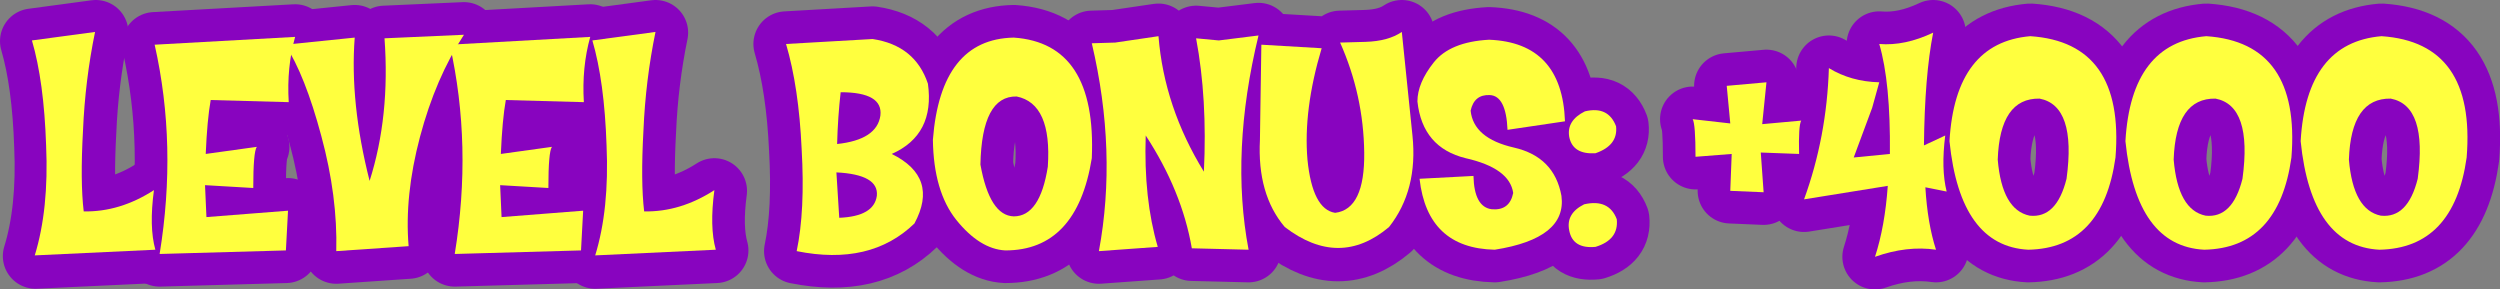 <?xml version="1.0" encoding="UTF-8" standalone="no"?>
<svg xmlns:xlink="http://www.w3.org/1999/xlink" height="20.4px" width="176.2px" xmlns="http://www.w3.org/2000/svg">
  <rect width="100%" height="100%" fill="#808080" stroke="none"/>
  <g transform="matrix(1.0, 0.0, 0.0, 1.0, 2.25, 2.25)">
    <path d="M0.2 15.75 Q1.2 12.5 1.0 8.0 0.85 3.5 0.0 0.6 L4.45 0.0 Q3.75 3.4 3.6 6.95 3.4 10.55 3.65 12.65 6.2 12.7 8.6 11.15 8.25 13.75 8.7 15.35 L0.2 15.75" fill="#fddbe3" fill-rule="evenodd" stroke="none"/>
    <path d="M18.1 4.95 L12.6 4.8 Q12.35 6.2 12.25 8.6 L15.85 8.1 Q15.6 8.45 15.6 11.0 L12.2 10.8 12.3 13.05 18.05 12.6 17.9 15.4 9.0 15.65 Q10.25 8.0 8.65 0.9 L18.55 0.35 Q17.95 2.5 18.1 4.95" fill="#fddbe3" fill-rule="evenodd" stroke="none"/>
    <path d="M24.85 0.45 L30.45 0.2 Q28.45 3.25 27.35 7.4 26.25 11.55 26.55 15.1 L21.45 15.45 Q21.55 11.6 20.4 7.35 19.25 3.05 17.85 0.9 L22.75 0.4 Q22.4 5.0 23.8 10.5 25.25 5.95 24.85 0.45" fill="#fddbe3" fill-rule="evenodd" stroke="none"/>
    <path d="M38.9 4.95 L33.4 4.8 Q33.15 6.2 33.05 8.6 L36.65 8.1 Q36.4 8.45 36.4 11.0 L33.0 10.8 33.1 13.05 38.85 12.6 38.7 15.4 29.8 15.65 Q31.05 8.0 29.45 0.9 L39.35 0.35 Q38.75 2.5 38.9 4.95" fill="#fddbe3" fill-rule="evenodd" stroke="none"/>
    <path d="M39.7 15.75 Q40.7 12.5 40.5 8.0 40.35 3.5 39.5 0.6 L43.95 0.0 Q43.25 3.4 43.1 6.95 42.9 10.55 43.15 12.65 45.7 12.7 48.1 11.15 47.75 13.75 48.2 15.35 L39.7 15.75" fill="#fddbe3" fill-rule="evenodd" stroke="none"/>
    <path d="M60.6 8.6 Q63.95 10.25 62.2 13.5 59.1 16.5 53.9 15.45 54.5 12.6 54.25 8.25 54.05 3.9 53.15 0.85 L59.25 0.5 Q62.25 0.95 63.15 3.65 63.65 7.25 60.6 8.6 M56.7 9.9 L56.9 13.1 Q59.35 13.0 59.55 11.55 59.7 10.05 56.7 9.9 M56.75 7.9 Q59.55 7.6 59.8 5.9 60.0 4.25 57.0 4.25 56.8 6.0 56.75 7.9" fill="#fddbe3" fill-rule="evenodd" stroke="none"/>
    <path d="M69.2 0.4 Q75.05 0.8 74.7 8.9 73.65 15.4 68.6 15.4 66.8 15.3 65.15 13.25 63.55 11.25 63.5 7.6 64.05 0.5 69.2 0.4 M69.4 4.55 Q66.95 4.5 66.85 9.35 67.5 12.95 69.2 13.0 71.05 13.0 71.6 9.5 71.9 5.05 69.4 4.55" fill="#fddbe3" fill-rule="evenodd" stroke="none"/>
    <path d="M83.65 0.6 L86.45 0.25 Q84.45 8.5 85.75 15.35 L81.75 15.25 Q81.05 11.2 78.5 7.3 78.35 11.75 79.35 15.15 L75.2 15.45 Q76.5 8.45 74.7 0.8 L76.35 0.75 79.4 0.3 Q79.8 5.3 82.6 9.85 82.85 4.7 82.05 0.45 L83.65 0.6" fill="#fddbe3" fill-rule="evenodd" stroke="none"/>
    <path d="M96.55 0.0 L97.3 7.3 Q97.7 11.15 95.65 13.75 92.15 16.7 88.3 13.75 86.35 11.45 86.55 7.6 L86.65 0.9 90.9 1.15 Q89.6 5.5 89.9 9.0 90.25 12.5 91.85 12.75 93.95 12.5 93.9 8.5 93.85 4.45 92.2 0.75 L94.0 0.7 Q95.6 0.65 96.55 0.0" fill="#fddbe3" fill-rule="evenodd" stroke="none"/>
    <path d="M102.7 0.55 Q107.85 0.75 108.05 6.3 L104.0 6.9 Q103.9 4.5 102.75 4.45 101.65 4.4 101.4 5.55 101.6 7.5 104.45 8.15 107.3 8.8 107.8 11.55 108.2 14.55 103.1 15.35 98.35 15.25 97.8 10.35 L101.6 10.15 Q101.65 12.35 102.9 12.5 104.15 12.6 104.4 11.35 104.15 9.6 101.05 8.9 98.0 8.15 97.65 4.9 97.65 3.6 98.8 2.15 99.95 0.7 102.7 0.55" fill="#fddbe3" fill-rule="evenodd" stroke="none"/>
    <path d="M110.2 15.15 Q108.6 15.3 108.35 14.0 108.1 12.8 109.4 12.15 111.15 11.75 111.7 13.2 111.85 14.65 110.2 15.15 M110.2 8.55 Q108.6 8.65 108.35 7.4 108.15 6.25 109.45 5.6 111.1 5.2 111.65 6.65 111.8 8.0 110.2 8.55" fill="#fddbe3" fill-rule="evenodd" stroke="none"/>
    <path d="M124.55 8.6 L121.85 8.5 122.05 11.3 119.7 11.2 119.8 8.6 117.25 8.8 Q117.25 6.5 117.05 6.15 L119.7 6.45 119.45 3.8 122.25 3.55 121.95 6.5 124.7 6.25 Q124.5 6.6 124.55 8.6" fill="#fddbe3" fill-rule="evenodd" stroke="none"/>
    <path d="M134.0 0.05 Q133.4 3.1 133.35 8.0 L134.85 7.3 Q134.55 9.65 134.95 11.25 L133.45 10.95 Q133.6 13.5 134.2 15.35 132.15 15.05 129.9 15.85 130.6 13.7 130.8 10.85 L124.9 11.8 Q126.5 7.4 126.65 2.55 128.2 3.5 130.2 3.55 L129.7 5.35 128.4 8.85 130.95 8.6 Q131.0 3.55 130.2 0.85 132.0 1.0 134.0 0.05" fill="#fddbe3" fill-rule="evenodd" stroke="none"/>
    <path d="M140.7 15.35 Q135.9 15.1 135.15 7.7 135.55 0.75 140.85 0.3 147.5 0.75 146.85 8.85 145.95 15.25 140.7 15.35 M141.5 4.7 Q138.7 4.65 138.55 9.0 138.85 12.55 140.8 12.95 142.7 13.15 143.4 10.35 144.1 5.2 141.5 4.7" fill="#fddbe3" fill-rule="evenodd" stroke="none"/>
    <path d="M153.1 15.35 Q148.3 15.1 147.55 7.7 147.95 0.75 153.25 0.3 159.9 0.75 159.25 8.85 158.35 15.25 153.1 15.35 M153.9 4.7 Q151.1 4.65 150.95 9.0 151.25 12.55 153.2 12.95 155.1 13.15 155.8 10.35 156.5 5.2 153.9 4.7" fill="#fddbe3" fill-rule="evenodd" stroke="none"/>
    <path d="M165.45 15.35 Q160.65 15.1 159.9 7.7 160.3 0.75 165.6 0.3 172.25 0.75 171.6 8.85 170.7 15.25 165.45 15.35 M166.25 4.7 Q163.45 4.65 163.3 9.0 163.6 12.55 165.55 12.95 167.45 13.15 168.15 10.35 168.85 5.2 166.25 4.7" fill="#fddbe3" fill-rule="evenodd" stroke="none"/>
    <path d="M0.25 15.8 Q1.25 12.55 1.05 8.05 0.9 3.55 0.05 0.65 L4.5 0.05 Q3.8 3.45 3.65 7.0 3.45 10.6 3.7 12.7 6.25 12.75 8.65 11.2 8.3 13.8 8.75 15.4 L0.25 15.8 Z" fill="none" stroke="#8804bf" stroke-linecap="round" stroke-linejoin="round" stroke-width="4.6"/>
    <path d="M18.1 4.95 L12.6 4.8 Q12.35 6.2 12.25 8.6 L15.85 8.1 Q15.6 8.45 15.6 11.0 L12.2 10.8 12.3 13.05 18.05 12.6 17.9 15.4 9.0 15.65 Q10.25 8.0 8.65 0.9 L18.55 0.35 Q17.95 2.5 18.1 4.95 Z" fill="none" stroke="#8804bf" stroke-linecap="round" stroke-linejoin="round" stroke-width="4.6"/>
    <path d="M27.35 7.4 Q26.25 11.55 26.55 15.1 L21.45 15.45 Q21.55 11.6 20.4 7.35 19.25 3.05 17.85 0.9 L22.75 0.4 Q22.4 5.0 23.8 10.5 25.25 5.95 24.85 0.45 L30.45 0.2 Q28.45 3.25 27.35 7.4 Z" fill="none" stroke="#8804bf" stroke-linecap="round" stroke-linejoin="round" stroke-width="4.6"/>
    <path d="M38.9 4.95 L33.4 4.8 Q33.15 6.2 33.05 8.6 L36.65 8.1 Q36.4 8.45 36.4 11.0 L33.0 10.8 33.1 13.05 38.85 12.6 38.7 15.4 29.8 15.65 Q31.05 8.0 29.45 0.9 L39.35 0.35 Q38.75 2.5 38.9 4.95 Z" fill="none" stroke="#8804bf" stroke-linecap="round" stroke-linejoin="round" stroke-width="4.6"/>
    <path d="M39.7 15.8 Q40.7 12.55 40.5 8.05 40.35 3.55 39.5 0.65 L43.95 0.05 Q43.25 3.45 43.1 7.0 42.9 10.6 43.15 12.7 45.7 12.75 48.1 11.2 47.75 13.8 48.2 15.4 L39.7 15.8 Z" fill="none" stroke="#8804bf" stroke-linecap="round" stroke-linejoin="round" stroke-width="4.6"/>
    <path d="M59.25 0.5 Q62.25 0.95 63.15 3.65 63.65 7.25 60.6 8.6 63.95 10.25 62.2 13.5 59.1 16.5 53.9 15.45 54.5 12.6 54.25 8.25 54.05 3.9 53.15 0.85 L59.25 0.5 M56.75 7.9 Q59.55 7.6 59.8 5.95 60.0 4.25 57.0 4.25 56.8 6.0 56.75 7.9 M59.55 11.55 Q59.7 10.05 56.7 9.9 L56.9 13.1 Q59.35 13.0 59.55 11.55" fill="none" stroke="#8804bf" stroke-linecap="round" stroke-linejoin="round" stroke-width="4.6"/>
    <path d="M69.2 0.4 Q75.05 0.8 74.7 8.9 73.65 15.4 68.6 15.4 66.8 15.3 65.15 13.25 63.55 11.25 63.5 7.6 64.05 0.5 69.2 0.4 M66.85 9.35 Q67.5 12.95 69.2 13.0 71.0 13.0 71.6 9.5 71.9 5.05 69.4 4.55 66.95 4.5 66.85 9.35" fill="none" stroke="#8804bf" stroke-linecap="round" stroke-linejoin="round" stroke-width="4.6"/>
    <path d="M86.45 0.25 Q84.45 8.5 85.75 15.35 L81.75 15.25 Q81.05 11.2 78.5 7.3 78.35 11.75 79.35 15.15 L75.2 15.45 Q76.5 8.45 74.7 0.8 L76.35 0.75 79.4 0.3 Q79.8 5.3 82.6 9.85 82.85 4.7 82.05 0.45 L83.65 0.6 86.45 0.25 Z" fill="none" stroke="#8804bf" stroke-linecap="round" stroke-linejoin="round" stroke-width="4.6"/>
    <path d="M97.3 7.35 Q97.7 11.2 95.65 13.8 92.15 16.75 88.3 13.8 86.35 11.5 86.55 7.65 L86.65 0.95 90.9 1.2 Q89.6 5.55 89.9 9.05 90.25 12.55 91.85 12.8 93.95 12.55 93.9 8.55 93.85 4.5 92.2 0.8 L94.0 0.75 Q95.6 0.7 96.55 0.05 L97.3 7.35 Z" fill="none" stroke="#8804bf" stroke-linecap="round" stroke-linejoin="round" stroke-width="4.6"/>
    <path d="M102.7 0.55 Q107.85 0.75 108.05 6.3 L104.0 6.9 Q103.9 4.5 102.75 4.45 101.65 4.4 101.4 5.55 101.6 7.5 104.45 8.15 107.3 8.8 107.8 11.55 108.2 14.55 103.1 15.35 98.35 15.25 97.8 10.35 L101.6 10.15 Q101.65 12.35 102.9 12.5 104.15 12.6 104.4 11.35 104.15 9.6 101.05 8.9 98.0 8.15 97.65 4.9 97.65 3.6 98.8 2.15 99.95 0.7 102.7 0.55 Z" fill="none" stroke="#8804bf" stroke-linecap="round" stroke-linejoin="round" stroke-width="4.6"/>
    <path d="M110.2 15.15 Q108.6 15.3 108.35 14.0 108.1 12.8 109.4 12.15 111.15 11.75 111.7 13.2 111.85 14.65 110.2 15.15 M110.2 8.55 Q108.6 8.65 108.35 7.4 108.15 6.25 109.45 5.6 111.1 5.2 111.65 6.65 111.8 8.0 110.2 8.55" fill="none" stroke="#8804bf" stroke-linecap="round" stroke-linejoin="round" stroke-width="4.6"/>
    <path d="M124.7 6.25 Q124.5 6.6 124.55 8.6 L121.85 8.5 122.05 11.3 119.7 11.2 119.8 8.6 117.25 8.8 Q117.25 6.5 117.05 6.15 L119.7 6.45 119.45 3.8 122.25 3.55 121.95 6.5 124.7 6.25 Z" fill="none" stroke="#8804bf" stroke-linecap="round" stroke-linejoin="round" stroke-width="4.6"/>
    <path d="M134.85 7.3 Q134.55 9.65 134.95 11.25 L133.45 10.95 Q133.6 13.5 134.2 15.35 132.15 15.05 129.9 15.85 130.6 13.7 130.8 10.85 L124.9 11.8 Q126.5 7.4 126.65 2.55 128.2 3.5 130.2 3.55 L129.7 5.35 128.4 8.85 130.95 8.6 Q131.0 3.55 130.2 0.85 132.0 1.0 134.0 0.05 133.4 3.1 133.35 8.0 L134.85 7.3 Z" fill="none" stroke="#8804bf" stroke-linecap="round" stroke-linejoin="round" stroke-width="4.6"/>
    <path d="M140.7 15.35 Q135.9 15.1 135.15 7.7 135.55 0.75 140.85 0.3 147.5 0.75 146.85 8.85 145.95 15.25 140.7 15.35 M141.5 4.7 Q138.7 4.65 138.55 9.0 138.85 12.55 140.8 12.95 142.7 13.15 143.4 10.35 144.1 5.2 141.5 4.7" fill="none" stroke="#8804bf" stroke-linecap="round" stroke-linejoin="round" stroke-width="4.6"/>
    <path d="M153.1 15.35 Q148.3 15.1 147.55 7.7 147.95 0.75 153.25 0.3 159.9 0.75 159.25 8.85 158.35 15.25 153.1 15.35 M153.9 4.7 Q151.1 4.65 150.95 9.0 151.25 12.55 153.2 12.95 155.1 13.15 155.8 10.35 156.5 5.2 153.9 4.7" fill="none" stroke="#8804bf" stroke-linecap="round" stroke-linejoin="round" stroke-width="4.6"/>
    <path d="M165.45 15.35 Q160.6 15.1 159.9 7.7 160.3 0.75 165.6 0.3 172.25 0.75 171.6 8.85 170.7 15.25 165.45 15.35 M166.25 4.7 Q163.45 4.65 163.3 9.0 163.6 12.55 165.55 12.95 167.45 13.15 168.15 10.35 168.85 5.2 166.25 4.7" fill="none" stroke="#8804bf" stroke-linecap="round" stroke-linejoin="round" stroke-width="4.6"/>
    <path d="M0.2 15.75 Q1.2 12.5 1.0 8.0 0.85 3.5 0.0 0.6 L4.45 0.0 Q3.75 3.4 3.6 6.95 3.4 10.55 3.65 12.65 6.2 12.7 8.6 11.15 8.25 13.75 8.7 15.35 L0.2 15.75" fill="#ffff3e" fill-rule="evenodd" stroke="none"/>
    <path d="M18.1 4.95 L12.6 4.8 Q12.35 6.2 12.25 8.6 L15.85 8.1 Q15.6 8.45 15.6 11.0 L12.2 10.8 12.3 13.05 18.05 12.6 17.9 15.4 9.0 15.65 Q10.25 8.0 8.65 0.9 L18.55 0.35 Q17.95 2.5 18.1 4.95" fill="#ffff3e" fill-rule="evenodd" stroke="none"/>
    <path d="M24.85 0.45 L30.45 0.2 Q28.45 3.25 27.35 7.4 26.25 11.55 26.55 15.1 L21.45 15.45 Q21.55 11.6 20.4 7.35 19.25 3.05 17.85 0.9 L22.75 0.4 Q22.4 5.0 23.8 10.5 25.25 5.95 24.85 0.45" fill="#ffff3e" fill-rule="evenodd" stroke="none"/>
    <path d="M38.9 4.95 L33.4 4.8 Q33.15 6.2 33.05 8.6 L36.65 8.1 Q36.4 8.45 36.4 11.0 L33.0 10.8 33.1 13.05 38.85 12.6 38.7 15.4 29.8 15.65 Q31.05 8.0 29.45 0.9 L39.35 0.35 Q38.75 2.5 38.9 4.95" fill="#ffff3e" fill-rule="evenodd" stroke="none"/>
    <path d="M39.7 15.75 Q40.7 12.5 40.5 8.0 40.35 3.5 39.5 0.6 L43.95 0.0 Q43.25 3.4 43.1 6.95 42.9 10.55 43.15 12.65 45.7 12.7 48.1 11.15 47.75 13.75 48.2 15.35 L39.7 15.75" fill="#ffff3e" fill-rule="evenodd" stroke="none"/>
    <path d="M60.6 8.6 Q63.95 10.25 62.2 13.5 59.1 16.5 53.9 15.45 54.5 12.6 54.25 8.25 54.05 3.9 53.15 0.85 L59.25 0.5 Q62.25 0.95 63.15 3.65 63.65 7.25 60.6 8.6 M56.7 9.9 L56.9 13.1 Q59.35 13.0 59.55 11.55 59.7 10.05 56.7 9.9 M56.75 7.9 Q59.55 7.6 59.8 5.9 60.0 4.25 57.0 4.25 56.8 6.0 56.75 7.9" fill="#ffff3e" fill-rule="evenodd" stroke="none"/>
    <path d="M69.2 0.4 Q75.05 0.8 74.7 8.9 73.65 15.4 68.6 15.4 66.8 15.3 65.15 13.25 63.55 11.25 63.5 7.6 64.05 0.5 69.2 0.4 M69.4 4.55 Q66.95 4.5 66.85 9.35 67.5 12.95 69.2 13.0 71.05 13.0 71.6 9.5 71.9 5.05 69.4 4.55" fill="#ffff3e" fill-rule="evenodd" stroke="none"/>
    <path d="M83.65 0.6 L86.45 0.25 Q84.45 8.5 85.75 15.35 L81.75 15.25 Q81.05 11.2 78.5 7.3 78.35 11.75 79.35 15.15 L75.2 15.45 Q76.5 8.45 74.7 0.8 L76.35 0.75 79.4 0.3 Q79.8 5.3 82.6 9.85 82.85 4.7 82.05 0.45 L83.65 0.6" fill="#ffff3e" fill-rule="evenodd" stroke="none"/>
    <path d="M96.55 0.0 L97.3 7.3 Q97.7 11.15 95.65 13.75 92.15 16.7 88.3 13.75 86.35 11.45 86.55 7.6 L86.65 0.9 90.9 1.15 Q89.6 5.5 89.9 9.0 90.25 12.5 91.85 12.75 93.95 12.5 93.9 8.5 93.85 4.45 92.2 0.75 L94.0 0.7 Q95.6 0.65 96.55 0.0" fill="#ffff3e" fill-rule="evenodd" stroke="none"/>
    <path d="M102.7 0.55 Q107.85 0.75 108.05 6.3 L104.0 6.9 Q103.9 4.5 102.75 4.45 101.65 4.4 101.4 5.55 101.6 7.5 104.45 8.15 107.3 8.8 107.8 11.55 108.2 14.55 103.1 15.35 98.35 15.25 97.8 10.35 L101.6 10.15 Q101.65 12.35 102.9 12.5 104.15 12.6 104.4 11.35 104.15 9.6 101.05 8.9 98.0 8.15 97.65 4.9 97.65 3.6 98.8 2.15 99.95 0.7 102.7 0.55" fill="#ffff3e" fill-rule="evenodd" stroke="none"/>
    <path d="M110.2 15.15 Q108.6 15.3 108.35 14.0 108.1 12.8 109.4 12.15 111.15 11.75 111.7 13.2 111.85 14.65 110.2 15.15 M110.2 8.55 Q108.6 8.65 108.35 7.4 108.15 6.25 109.45 5.6 111.1 5.2 111.65 6.65 111.8 8.0 110.2 8.55" fill="#ffff3e" fill-rule="evenodd" stroke="none"/>
    <path d="M124.55 8.6 L121.85 8.5 122.05 11.3 119.7 11.2 119.8 8.6 117.25 8.8 Q117.25 6.5 117.05 6.15 L119.7 6.45 119.45 3.8 122.25 3.55 121.95 6.5 124.7 6.25 Q124.5 6.6 124.55 8.6" fill="#ffff3e" fill-rule="evenodd" stroke="none"/>
    <path d="M134.0 0.05 Q133.4 3.1 133.35 8.0 L134.85 7.3 Q134.55 9.65 134.95 11.25 L133.45 10.95 Q133.6 13.5 134.2 15.35 132.15 15.05 129.9 15.85 130.6 13.7 130.8 10.85 L124.9 11.8 Q126.5 7.4 126.65 2.55 128.2 3.5 130.2 3.55 L129.7 5.35 128.4 8.85 130.95 8.6 Q131.0 3.55 130.2 0.85 132.0 1.0 134.0 0.05" fill="#ffff3e" fill-rule="evenodd" stroke="none"/>
    <path d="M140.7 15.35 Q135.9 15.1 135.15 7.7 135.55 0.75 140.85 0.3 147.5 0.75 146.85 8.85 145.95 15.25 140.7 15.35 M141.5 4.7 Q138.7 4.65 138.55 9.0 138.85 12.55 140.8 12.95 142.7 13.15 143.4 10.35 144.1 5.2 141.5 4.7" fill="#ffff3e" fill-rule="evenodd" stroke="none"/>
    <path d="M153.1 15.35 Q148.3 15.1 147.55 7.7 147.95 0.75 153.25 0.3 159.9 0.75 159.25 8.85 158.35 15.25 153.1 15.35 M153.9 4.7 Q151.1 4.65 150.95 9.0 151.25 12.55 153.2 12.95 155.1 13.15 155.8 10.35 156.5 5.2 153.9 4.7" fill="#ffff3e" fill-rule="evenodd" stroke="none"/>
    <path d="M165.45 15.35 Q160.65 15.1 159.9 7.7 160.3 0.75 165.6 0.3 172.25 0.75 171.6 8.85 170.7 15.25 165.45 15.35 M166.25 4.7 Q163.45 4.65 163.3 9.0 163.6 12.55 165.55 12.95 167.45 13.15 168.15 10.35 168.85 5.2 166.25 4.7" fill="#ffff3e" fill-rule="evenodd" stroke="none"/>
  </g>
</svg>

